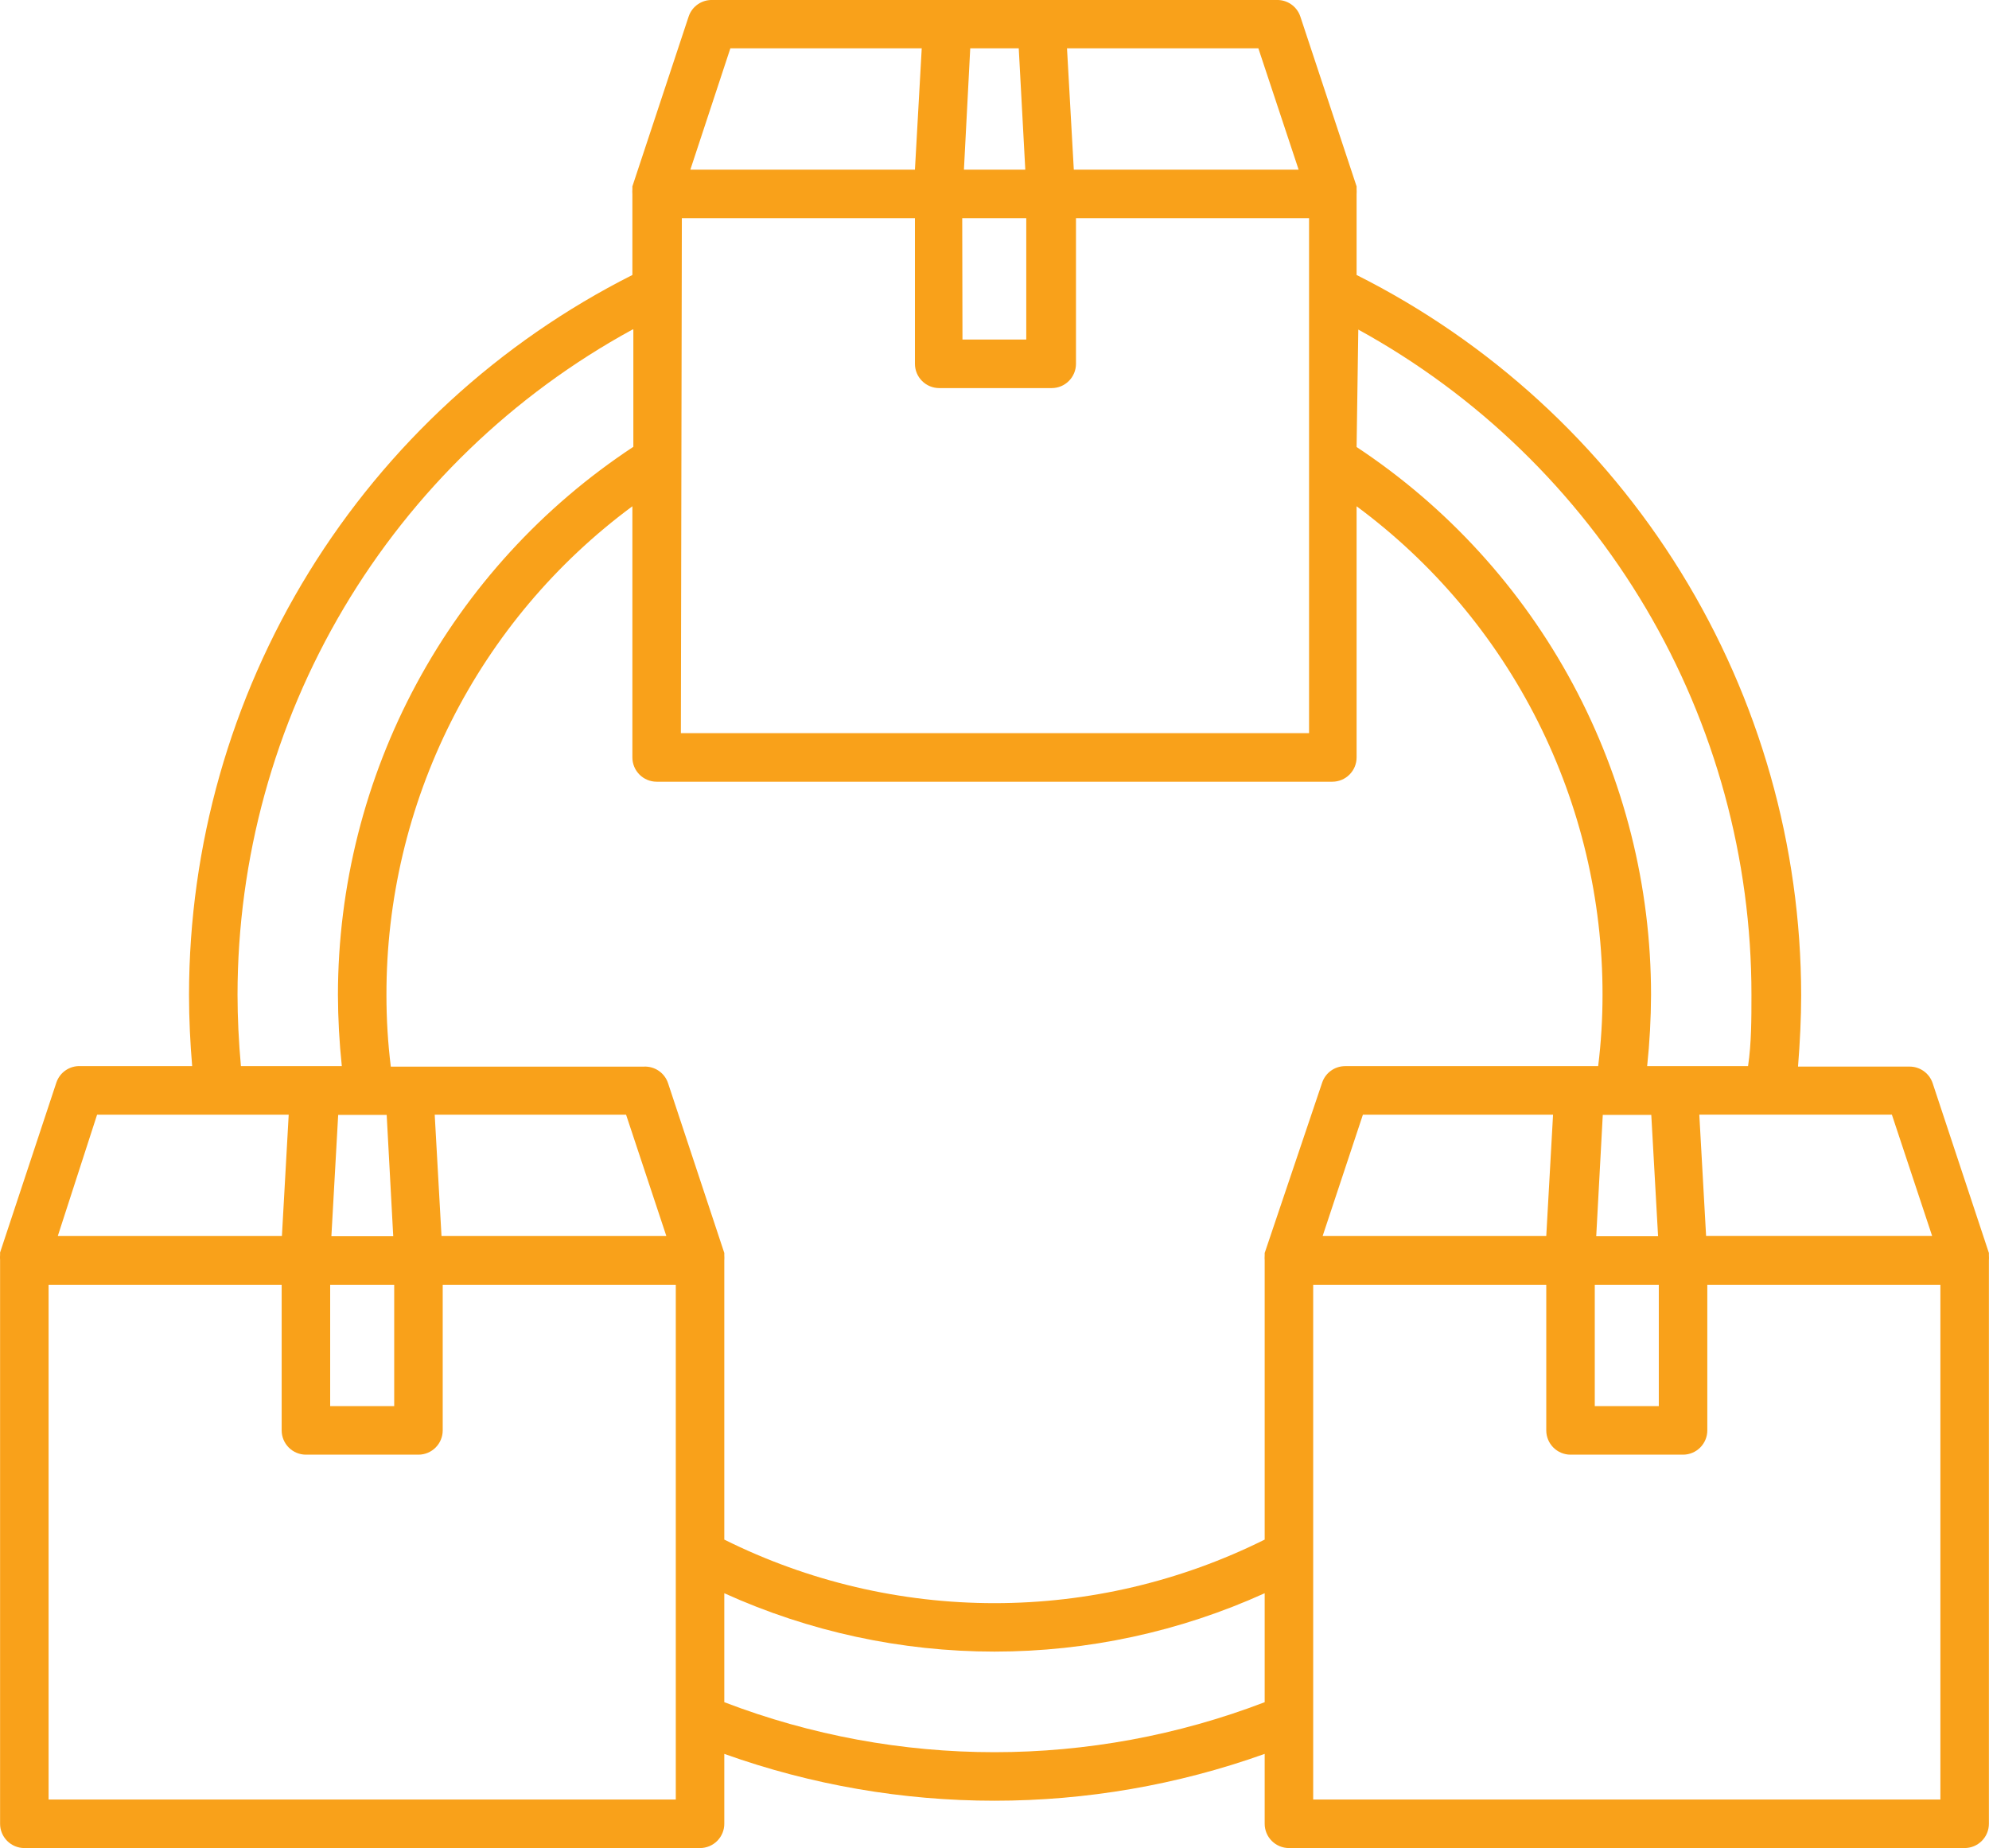 <svg width="438" height="407" viewBox="0 0 438 407" fill="none" xmlns="http://www.w3.org/2000/svg">
<g clip-path="url(#clip0_2421_12)">
<path d="M437.978 275.946L425.586 238.534C424.852 236.356 422.809 234.895 420.513 234.899H395.944C396.371 229.555 396.638 224.21 396.638 219.186C396.603 186.268 387.434 154 370.147 125.994C352.86 97.984 328.14 75.332 298.738 60.559V42.761C298.765 42.387 298.765 42.013 298.738 41.639V41.051L286.347 3.639C285.586 1.363 283.401 -0.12 281.006 0.004H156.989C154.594 -0.12 152.409 1.363 151.648 3.639L139.257 41.051V41.639C139.23 42.013 139.23 42.387 139.257 42.761V60.559C109.921 75.359 85.269 98.011 68.031 125.999C50.792 153.987 41.655 186.206 41.624 219.079C41.624 224.424 41.891 229.769 42.318 234.793H17.75C15.355 234.668 13.17 236.151 12.409 238.427L0.018 275.843V276.378C-0.009 276.752 -0.009 277.126 0.018 277.5V401.655C0.018 403.072 0.583 404.43 1.584 405.432C2.586 406.434 3.943 407 5.359 407H154.158C155.573 407 156.931 406.434 157.932 405.432C158.934 404.43 159.499 403.072 159.499 401.655V386.263C197.976 400.016 240.019 400.016 278.496 386.263V401.655C278.496 403.072 279.061 404.43 280.063 405.432C281.064 406.434 282.422 407 283.837 407H432.637C434.052 407 435.409 406.434 436.411 405.432C437.412 404.43 437.978 403.072 437.978 401.655V277.607C438.004 277.233 438.004 276.859 437.978 276.485V275.95V275.946ZM416.614 245.482L425.48 272.205H375.702L374.206 245.482H416.614ZM299.112 72.584C325.341 86.997 347.217 108.197 362.447 133.967C377.678 159.737 385.707 189.136 385.689 219.075C385.689 224.42 385.689 229.764 384.942 234.788H362.723C363.275 229.568 363.56 224.322 363.578 219.075C363.573 195.171 357.649 171.642 346.335 150.593C335.017 129.54 318.669 111.626 298.738 98.447L299.112 72.584ZM365.287 282.947V309.67H351.187V282.947H365.287ZM351.507 272.258L352.949 245.535H363.631L365.127 272.258H351.507ZM277.107 10.645L285.973 37.367H236.463L234.967 10.645H277.107ZM213.657 10.645H224.339L225.781 37.367H212.268L213.657 10.645ZM211.894 48.057H225.994V74.78H211.947L211.894 48.057ZM160.834 10.645H202.975L201.479 37.367H152.022L160.834 10.645ZM150.152 48.057H201.479V80.124C201.479 81.541 202.04 82.899 203.046 83.901C204.047 84.903 205.405 85.469 206.82 85.469H231.602C233.018 85.469 234.375 84.908 235.377 83.901C236.378 82.899 236.943 81.541 236.943 80.124V48.057H288.27V161.469H149.939L150.152 48.057ZM139.47 72.535V98.403C119.495 111.564 103.098 129.477 91.744 150.539C80.39 171.602 74.44 195.153 74.417 219.084C74.435 224.33 74.72 229.577 75.272 234.797H53.053C52.573 229.452 52.306 224.108 52.306 219.084C52.324 189.105 60.411 159.683 75.708 133.904C91.01 108.13 112.957 86.948 139.257 72.588L139.466 72.535H139.47ZM72.975 272.263L74.471 245.54H85.153L86.595 272.263H72.975ZM86.808 282.952V309.675H72.708V282.952H86.808ZM21.381 245.486H63.575L62.08 272.209H12.729L21.381 245.486ZM148.817 396.311H10.7V282.952H62.026V315.019C62.026 316.436 62.592 317.794 63.593 318.796C64.594 319.798 65.952 320.364 67.367 320.364H92.149C93.565 320.364 94.922 319.798 95.924 318.796C96.925 317.794 97.49 316.436 97.49 315.019V282.952H148.817V396.311ZM95.728 245.486H137.868L146.734 272.209H97.223L95.728 245.486ZM278.496 374.879C240.188 389.559 197.807 389.559 159.499 374.879V350.882C178.193 359.353 198.475 363.735 218.998 363.735C239.52 363.735 259.803 359.353 278.496 350.882V374.879ZM278.496 275.95V276.485C278.469 276.859 278.469 277.233 278.496 277.607V339.07C260.012 348.276 239.645 353.068 218.998 353.068C198.35 353.068 177.983 348.276 159.499 339.07V277.607C159.526 277.233 159.526 276.859 159.499 276.485V275.95L147.108 238.538C146.347 236.262 144.162 234.779 141.767 234.904H86.061C85.415 229.693 85.099 224.446 85.099 219.191C85.059 198.249 89.942 177.592 99.351 158.881C108.755 140.175 122.428 123.941 139.257 111.497V166.814C139.257 168.23 139.822 169.588 140.823 170.591C141.825 171.593 143.182 172.158 144.598 172.158H293.397C294.813 172.158 296.17 171.593 297.172 170.591C298.173 169.588 298.738 168.23 298.738 166.814V111.497C315.553 123.937 329.213 140.149 338.622 158.837C348.027 177.525 352.918 198.16 352.896 219.084C352.896 224.335 352.58 229.586 351.934 234.797H296.228C293.931 234.793 291.888 236.253 291.154 238.431L278.496 275.95ZM342 245.486L340.505 272.209H291.261L300.127 245.486H342ZM427.296 396.311H289.178V282.952H340.505V315.019C340.505 316.436 341.07 317.794 342.071 318.796C343.073 319.798 344.43 320.364 345.846 320.364H370.628C372.043 320.364 373.401 319.798 374.402 318.796C375.404 317.794 375.969 316.436 375.969 315.019V282.952H427.296V396.311Z" fill="#F9A11A"/>
</g>
<defs>
<clipPath id="clip0_2421_12">
<rect width="438" height="407" fill="white"/>
</clipPath>
</defs>
</svg>
